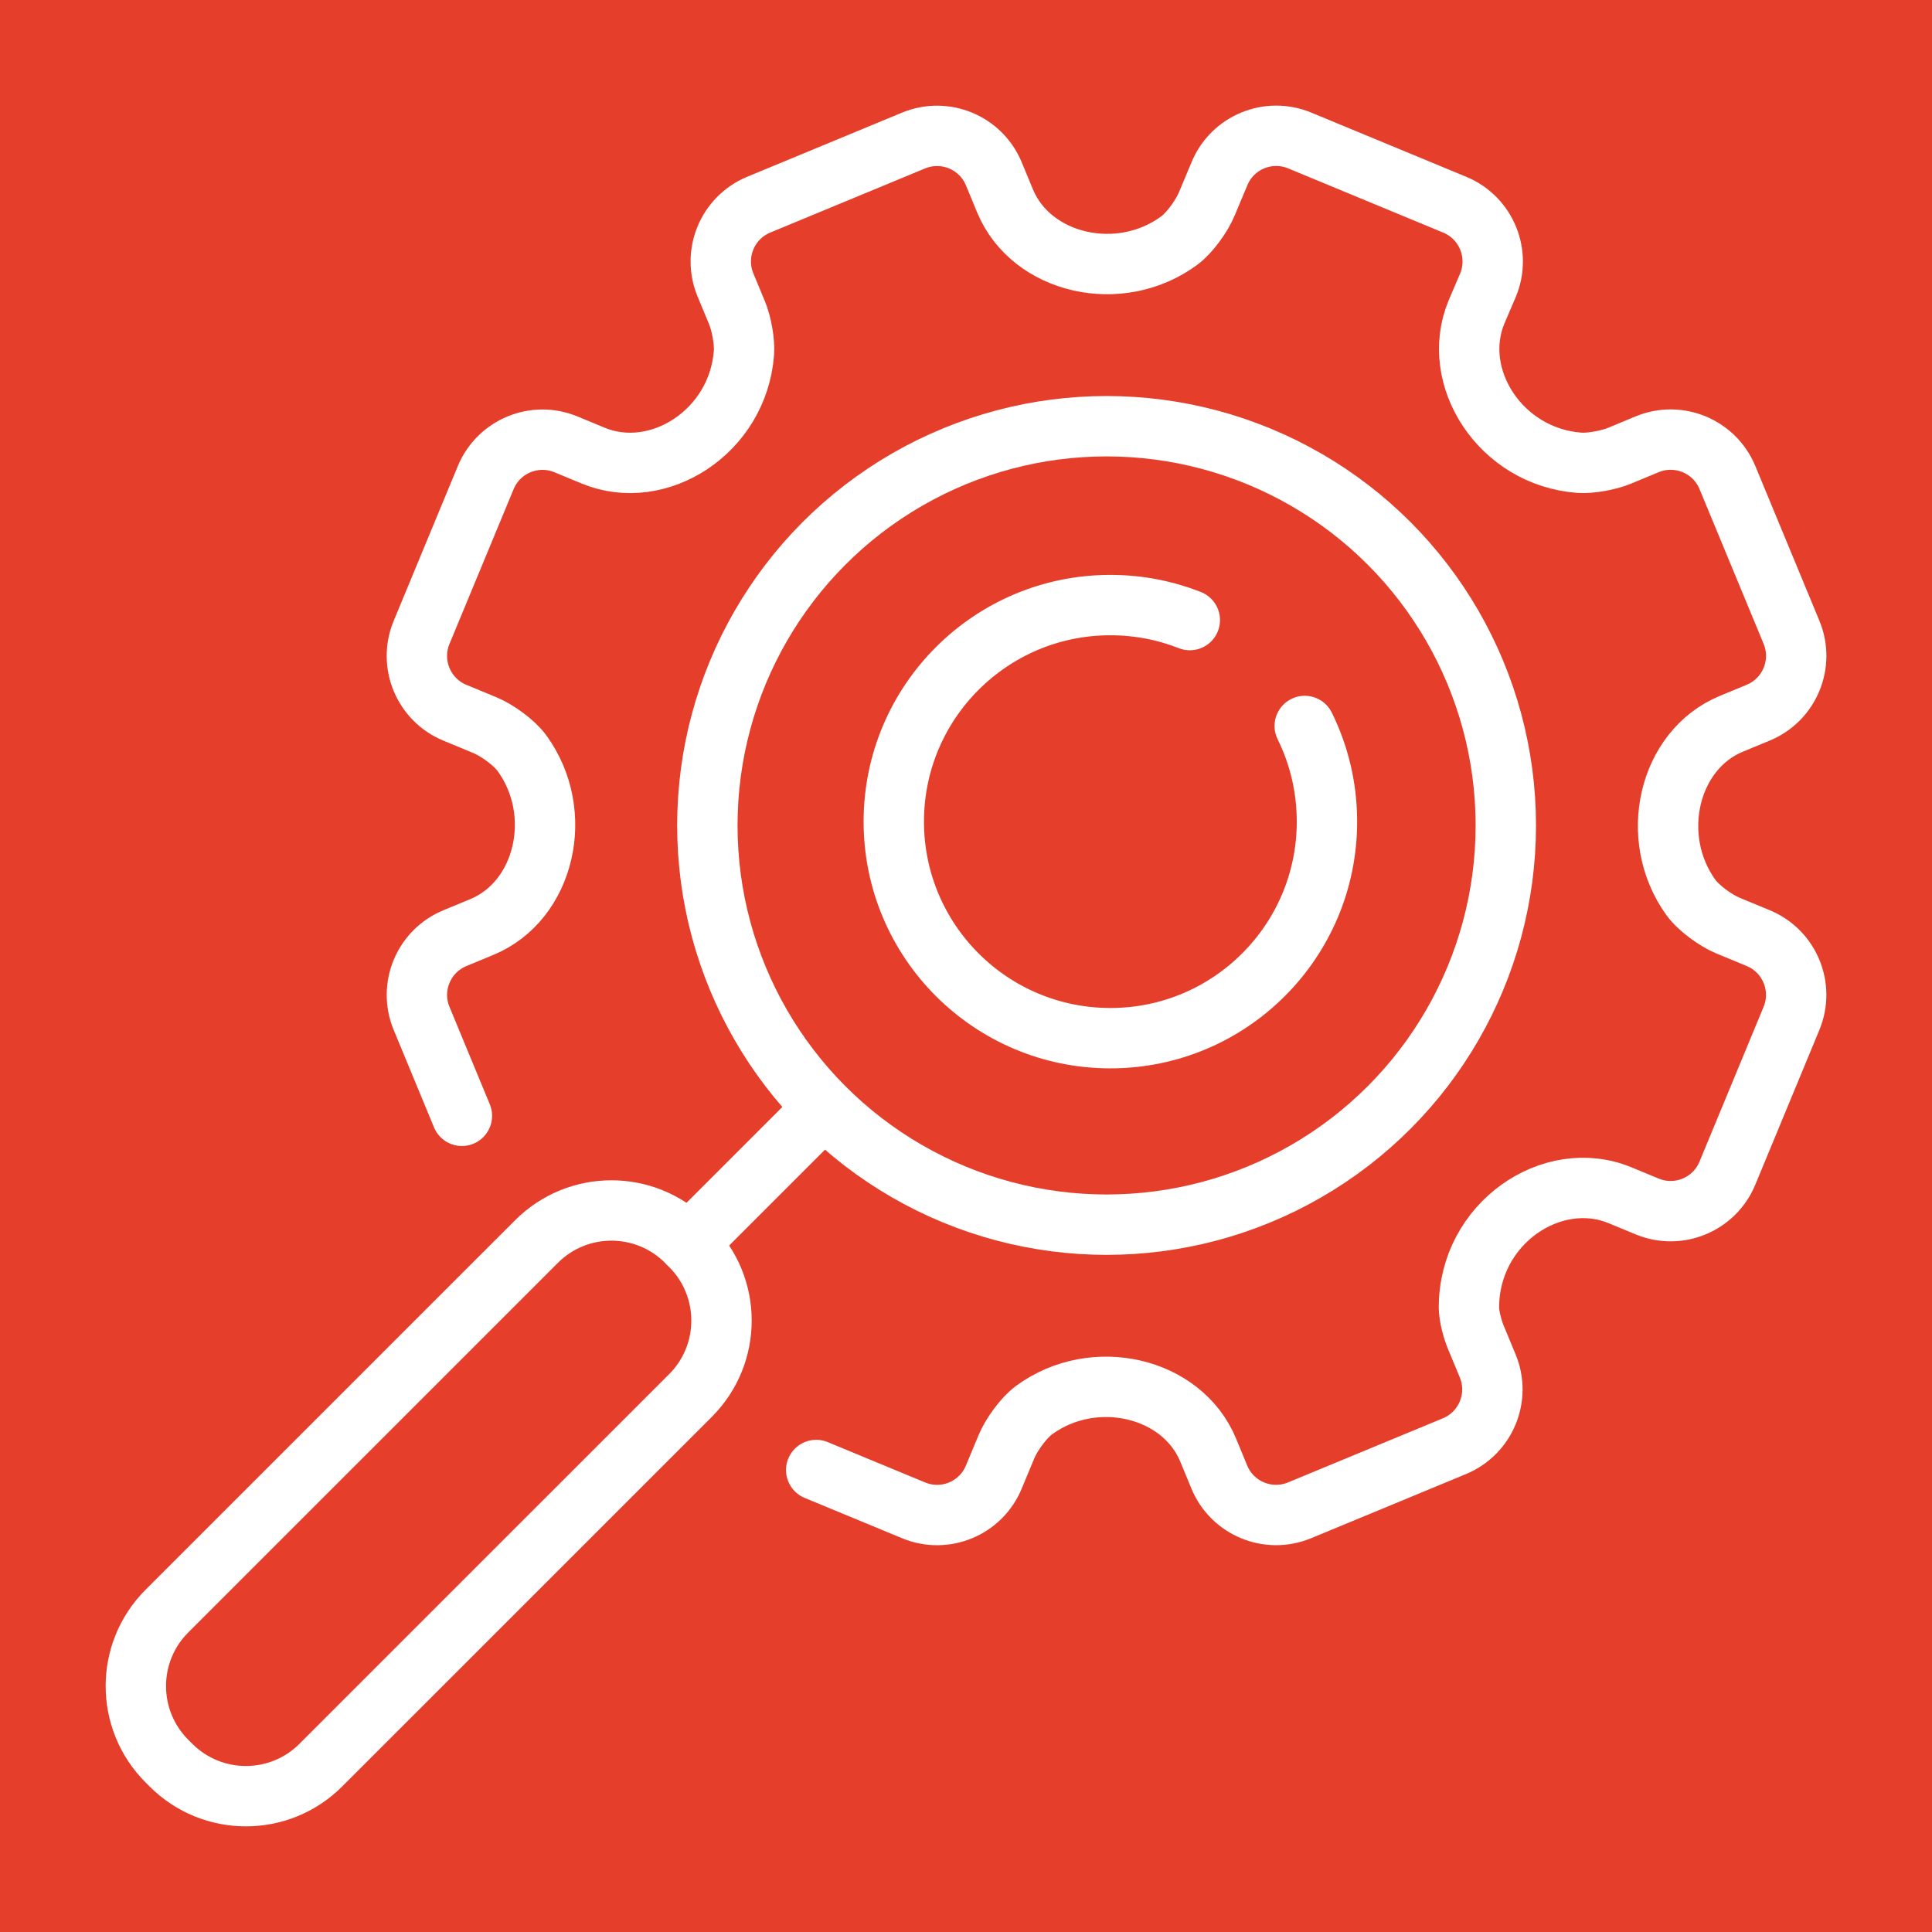 <?xml version="1.0" encoding="utf-8"?>
<!-- Generator: Adobe Illustrator 16.0.0, SVG Export Plug-In . SVG Version: 6.00 Build 0)  -->
<!DOCTYPE svg PUBLIC "-//W3C//DTD SVG 1.1//EN" "http://www.w3.org/Graphics/SVG/1.1/DTD/svg11.dtd">
<svg version="1.1" id="Calque_1" xmlns="http://www.w3.org/2000/svg" xmlns:xlink="http://www.w3.org/1999/xlink" x="0px" y="0px"
	 width="64px" height="64px" viewBox="0 0 64 64" enable-background="new 0 0 64 64" xml:space="preserve">
<rect x="-94" y="-8" fill="#E53E2B" width="256" height="79"/>
<g>
	<path fill="none" stroke="#FFFFFF" stroke-width="2" stroke-linecap="round" stroke-linejoin="round" stroke-miterlimit="10" d="
		M27.038,48.696l3.224,1.335c1.039,0.432,2.229-0.062,2.659-1.1l0.415-0.999c0.166-0.402,0.573-0.969,0.926-1.226
		c1.978-1.44,4.892-0.764,5.759,1.327l0.37,0.896c0.43,1.039,1.621,1.532,2.66,1.102l5.129-2.124c1.038-0.431,1.532-1.62,1.102-2.66
		l-0.398-0.96c-0.106-0.256-0.222-0.691-0.223-0.968c-0.006-2.799,2.761-4.654,5.003-3.725l0.901,0.372
		c1.036,0.43,2.228-0.064,2.657-1.103l2.123-5.126c0.431-1.04-0.063-2.23-1.1-2.66l-1.003-0.415
		c-0.407-0.169-0.979-0.582-1.235-0.941c-1.42-1.98-0.743-4.879,1.343-5.743l0.896-0.371c1.037-0.43,1.53-1.621,1.101-2.659
		l-2.124-5.129c-0.43-1.038-1.621-1.531-2.66-1.101l-0.92,0.382c-0.35,0.144-0.946,0.257-1.324,0.23
		c-2.617-0.194-4.304-2.839-3.408-4.994l0.373-0.872c0.445-1.042-0.045-2.248-1.092-2.682l-5.137-2.128
		c-1.039-0.43-2.229,0.062-2.659,1.1L39.979,6.75c-0.165,0.401-0.568,0.965-0.918,1.222c-1.976,1.454-4.9,0.776-5.768-1.317
		l-0.371-0.897c-0.43-1.039-1.621-1.532-2.661-1.102l-5.127,2.124c-1.039,0.431-1.532,1.621-1.102,2.66l0.383,0.923
		c0.146,0.352,0.258,0.951,0.229,1.33c-0.2,2.615-2.841,4.292-4.995,3.4l-0.898-0.372c-1.039-0.431-2.23,0.062-2.661,1.101
		l-2.125,5.128c-0.43,1.04,0.064,2.23,1.103,2.66l0.995,0.412c0.403,0.167,0.969,0.573,1.226,0.926
		c1.442,1.979,0.766,4.893-1.325,5.759l-0.896,0.371c-1.039,0.43-1.532,1.621-1.102,2.659l1.335,3.226"/>
	<g>
		
			<circle fill="none" stroke="#FFFFFF" stroke-width="2" stroke-linecap="round" stroke-linejoin="round" stroke-miterlimit="10" cx="36.657" cy="27.344" r="13.225"/>
		
			<line fill="none" stroke="#FFFFFF" stroke-width="2" stroke-linecap="round" stroke-linejoin="round" stroke-miterlimit="10" x1="27.038" y1="36.962" x2="22.805" y2="41.195"/>
		<path fill="none" stroke="#FFFFFF" stroke-width="2" stroke-linecap="round" stroke-linejoin="round" stroke-miterlimit="10" d="
			M5.664,58.473l-0.135-0.135c-1.372-1.372-1.372-3.597,0-4.968l12.244-12.243c1.371-1.371,3.593-1.371,4.964,0l0.135,0.136
			c1.372,1.371,1.372,3.594,0,4.966L10.627,58.473C9.257,59.843,7.035,59.843,5.664,58.473z"/>
	</g>
	<path fill="none" stroke="#FFFFFF" stroke-width="2" stroke-linecap="round" stroke-linejoin="round" stroke-miterlimit="10" d="
		M43.221,24.049c0.472,0.956,0.736,2.032,0.736,3.168c0,3.962-3.212,7.174-7.174,7.174c-3.963,0-7.175-3.212-7.175-7.174
		c0-3.961,3.212-7.173,7.175-7.173c0.929,0,1.816,0.176,2.631,0.497"/>
</g>
</svg>
